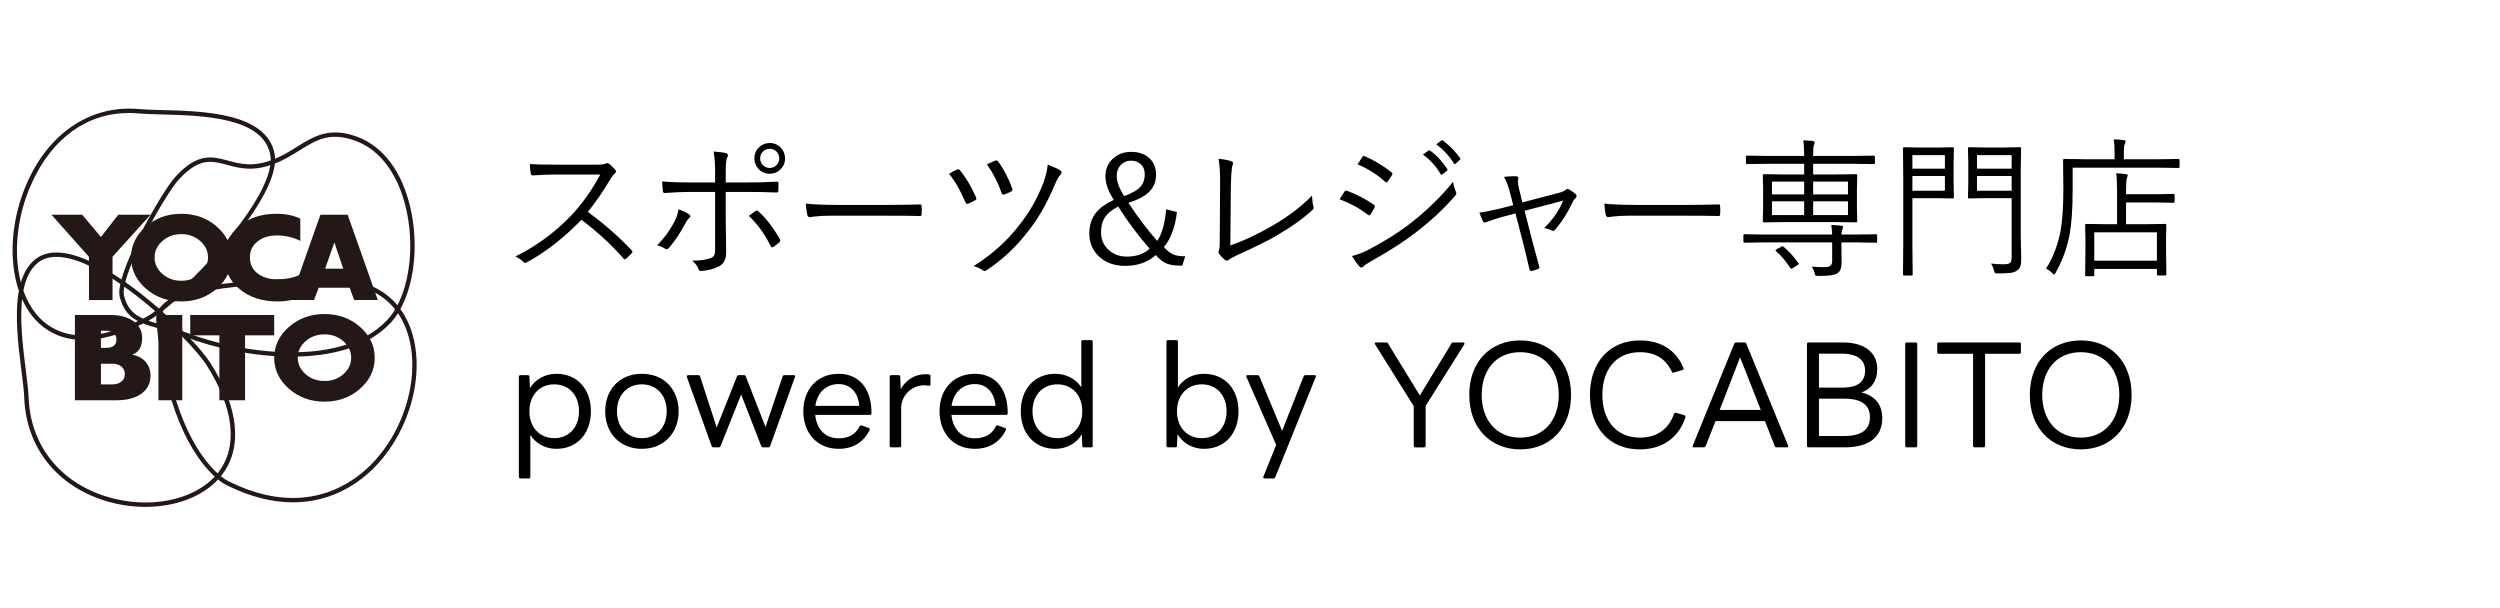 <?xml version="1.0" encoding="UTF-8"?><svg xmlns="http://www.w3.org/2000/svg" viewBox="0 0 296 72"><g id="_レイヤー_1"><g style="isolation:isolate;"><g style="isolation:isolate;"><path d="M69.596,25.089c1.898,1.383,3.621,2.889,5.168,4.518.082.07.123.129.123.176s-.035.114-.105.202c-.135.158-.352.372-.65.642-.059.053-.108.079-.149.079-.047,0-.105-.038-.176-.114-1.424-1.629-3.079-3.152-4.966-4.57-2.033,2.104-4.175,3.776-6.425,5.019-.105.059-.185.088-.237.088-.07,0-.144-.038-.22-.114-.164-.199-.475-.416-.932-.65,2.502-1.242,4.711-2.868,6.627-4.878,1.289-1.371,2.429-2.979,3.419-4.825h-5.423c-.645,0-1.509.035-2.593.105-.111,0-.182-.064-.211-.193-.07-.34-.105-.724-.105-1.151.586.047,1.515.07,2.786.07h5.221c.521,0,.864-.05,1.028-.149.035-.023.076-.035.123-.035.07,0,.149.032.237.097.264.205.51.448.738.729.041.059.062.114.062.167,0,.076-.05.158-.149.246-.164.135-.34.357-.527.668-.797,1.365-1.685,2.657-2.663,3.876Z"/><path d="M80.336,24.781c.48.17.882.36,1.204.571.135.088.202.167.202.237,0,.059-.062.149-.185.272-.164.164-.325.398-.483.703-.562,1.072-1.181,1.995-1.854,2.769-.105.117-.199.176-.281.176-.059,0-.126-.023-.202-.07-.311-.193-.624-.325-.94-.396.885-.885,1.594-1.869,2.127-2.953.205-.416.343-.853.413-1.31ZM84.669,21.608v-1.187c0-1.107-.064-1.934-.193-2.479.674.041,1.169.105,1.485.193.152.047.229.132.229.255,0,.076-.029.161-.088.255-.117.193-.176.814-.176,1.863v1.099h2.338c1.271,0,2.502-.032,3.691-.097h.053c.111,0,.167.073.167.22,0,.375-.006.645-.018.809,0,.17-.073.255-.22.255-1.025-.047-2.268-.07-3.727-.07h-2.285v3.138l.053,4.043c0,.809-.299,1.359-.896,1.652-.598.299-1.286.475-2.065.527h-.044c-.129,0-.217-.073-.264-.22-.164-.398-.416-.732-.756-1.002.938,0,1.682-.108,2.232-.325.199-.076.331-.196.396-.36.059-.146.088-.375.088-.686v-6.768h-2.883c-.943,0-1.969.044-3.076.132h-.035c-.117,0-.182-.085-.193-.255-.053-.574-.079-.946-.079-1.116.996.082,2.112.123,3.349.123h2.918ZM88.668,25.554c.193-.141.457-.331.791-.571.047-.035.094-.053.141-.053.053,0,.12.035.202.105.873.773,1.714,1.86,2.522,3.261.041.076.062.138.062.185,0,.059-.044.135-.132.229-.24.211-.469.384-.686.519-.064.041-.117.062-.158.062-.059,0-.108-.044-.149-.132-.686-1.395-1.55-2.596-2.593-3.604ZM91.138,16.932c.539,0,.987.199,1.345.598.311.346.466.753.466,1.222,0,.539-.199.99-.598,1.354-.346.311-.75.466-1.213.466-.545,0-.996-.199-1.354-.598-.311-.346-.466-.753-.466-1.222,0-.539.199-.99.598-1.354.346-.311.753-.466,1.222-.466ZM91.138,17.618c-.34,0-.621.123-.844.369-.193.217-.29.472-.29.765,0,.34.123.621.369.844.217.193.472.29.765.29.334,0,.612-.123.835-.369.193-.217.29-.472.29-.765,0-.34-.123-.621-.369-.844-.217-.193-.469-.29-.756-.29Z"/><path d="M95.409,24.104c.826.105,2.153.158,3.981.158h5.52c1.26,0,2.575-.018,3.946-.053.041-.006.067-.009.079-.009.123,0,.185.073.185.22.012.123.018.278.018.466,0,.182-.006.34-.018.475,0,.146-.062.22-.185.22-.029,0-.056-.003-.079-.009-.902-.023-2.2-.035-3.894-.035h-6.636c-.721,0-1.368.035-1.942.105-.088.012-.205.029-.352.053-.076.012-.123.018-.141.018-.152,0-.255-.085-.308-.255-.076-.322-.135-.773-.176-1.354Z"/><path d="M112.372,20.58c.387-.24.7-.407.94-.501.047-.023.094-.035.141-.035.07,0,.138.035.202.105.756.932,1.392,2.007,1.907,3.226.029.064.044.117.044.158,0,.07-.05.129-.149.176-.357.199-.624.334-.8.404-.053.018-.1.026-.141.026-.082,0-.155-.07-.22-.211-.562-1.348-1.204-2.464-1.925-3.349ZM124.053,19.49c.732.281,1.236.516,1.512.703.082.053.123.129.123.229,0,.088-.035.167-.105.237-.223.223-.475.674-.756,1.354-.932,2.186-1.98,3.996-3.146,5.432-1.43,1.846-3.05,3.357-4.86,4.535-.111.07-.199.105-.264.105-.053,0-.114-.023-.185-.07-.328-.234-.694-.404-1.099-.51,2.127-1.336,3.902-2.918,5.326-4.746,1.254-1.559,2.227-3.249,2.918-5.071.275-.732.454-1.465.536-2.197ZM116.854,19.464c.281-.146.606-.296.976-.448.047-.018.091-.026.132-.026.07,0,.135.035.193.105.668.885,1.23,1.951,1.688,3.199.029.064.044.12.044.167,0,.07-.044.135-.132.193-.24.135-.51.255-.809.36-.07.023-.126.035-.167.035-.076,0-.135-.056-.176-.167-.41-1.201-.993-2.341-1.749-3.419Z"/><path d="M139.346,25.089c-.088.896-.284,1.734-.589,2.514-.27.691-.589,1.239-.958,1.644.416.463.817.768,1.204.914.322.123.765.185,1.327.185l-.343,1.099h-.36c-.686,0-1.239-.105-1.661-.316-.357-.182-.732-.492-1.125-.932-.938.855-2.145,1.283-3.621,1.283-1.336,0-2.405-.407-3.208-1.222-.691-.703-1.037-1.573-1.037-2.61,0-.996.27-1.825.809-2.487.457-.562,1.154-1.061,2.092-1.494-.662-1.014-.993-1.948-.993-2.804,0-.885.322-1.603.967-2.153.568-.486,1.26-.729,2.074-.729.949,0,1.696.275,2.241.826.475.48.712,1.104.712,1.872,0,.844-.29,1.538-.87,2.083-.527.498-1.33.914-2.408,1.248,1.078,1.652,2.218,3.158,3.419,4.518.562-.826.911-2.074,1.046-3.744l1.283.308ZM132.393,24.456c-.779.398-1.321.855-1.626,1.371-.27.451-.404,1.014-.404,1.688,0,.879.328,1.594.984,2.145.568.48,1.26.721,2.074.721,1.125,0,2.024-.313,2.698-.94-1.33-1.506-2.572-3.167-3.727-4.983ZM133.097,23.217c.973-.346,1.641-.741,2.004-1.187.293-.363.439-.832.439-1.406,0-.504-.167-.905-.501-1.204-.293-.264-.665-.396-1.116-.396-.51,0-.932.185-1.266.554-.293.334-.439.744-.439,1.23,0,.686.293,1.488.879,2.408Z"/><path d="M145.674,29.061c1.617-.568,3.267-1.342,4.948-2.32,1.875-1.084,3.448-2.276,4.72-3.577.023.527.079.958.167,1.292.018.064.026.117.026.158,0,.094-.047.179-.141.255-1.166,1.061-2.666,2.115-4.5,3.164-.773.457-2.244,1.184-4.412,2.18-.545.252-.861.428-.949.527-.088.082-.179.123-.272.123-.076,0-.152-.029-.229-.088-.27-.223-.498-.463-.686-.721-.053-.07-.079-.141-.079-.211,0-.059.021-.132.062-.22.059-.152.088-.46.088-.923l.035-5.81c.006-.791.009-1.254.009-1.389,0-1.166-.062-2.065-.185-2.698.709.07,1.216.167,1.521.29.129.041.193.117.193.229,0,.064-.021.155-.062.272-.117.287-.185,1.38-.202,3.278l-.053,6.188Z"/><path d="M158.611,23.594c.088-.129.199-.308.334-.536.111-.176.185-.29.22-.343.059-.094.129-.141.211-.141.029,0,.062.003.097.009,1.125.416,2.183.964,3.173,1.644.094.064.141.132.141.202,0,.047-.018.103-.053.167-.146.299-.302.557-.466.773-.059.082-.117.123-.176.123-.047,0-.103-.029-.167-.088-.932-.727-2.036-1.33-3.313-1.811ZM160.07,30.309c.627-.146,1.257-.381,1.89-.703,1.898-.99,3.548-2.021,4.948-3.094,2.039-1.588,3.75-3.252,5.133-4.992.059.398.17.788.334,1.169.035.07.053.132.053.185,0,.1-.047.202-.141.308-1.289,1.506-2.871,2.977-4.746,4.412-1.289.996-3.041,2.118-5.256,3.366-.41.223-.7.425-.87.606-.064.07-.135.105-.211.105-.1,0-.196-.053-.29-.158-.223-.258-.504-.659-.844-1.204ZM160.738,19.455l.554-.853c.059-.088.117-.132.176-.132.029,0,.079.015.149.044.996.416,2.039,1.04,3.129,1.872.082.064.123.123.123.176,0,.041-.023.103-.07.185-.252.41-.425.668-.519.773-.047.053-.091.079-.132.079s-.105-.038-.193-.114c-.879-.809-1.951-1.485-3.217-2.03ZM168.473,18.303l.65-.466c.035-.029.067-.044.097-.044.035,0,.07.015.105.044.738.516,1.415,1.239,2.03,2.171.023.029.035.059.035.088,0,.041-.023.079-.07.114l-.527.431c-.035.029-.07.044-.105.044-.053,0-.094-.026-.123-.079-.557-.943-1.254-1.711-2.092-2.303ZM170.063,17.091l.571-.448c.047-.035.085-.053.114-.053s.059.012.088.035c.861.668,1.544,1.371,2.048,2.109.023.035.035.064.035.088,0,.041-.029.082-.088.123l-.483.439c-.035.029-.067.044-.097.044-.041,0-.082-.029-.123-.088-.527-.861-1.216-1.611-2.065-2.25Z"/><path d="M179.432,25.264l-1.477.396c-.621.164-1.274.375-1.96.633-.111.041-.188.062-.229.062-.064,0-.126-.053-.185-.158-.188-.398-.325-.741-.413-1.028.645-.082,1.468-.243,2.47-.483l1.529-.396-.431-1.652c-.182-.697-.404-1.263-.668-1.696.445-.053.861-.079,1.248-.079.088,0,.155.003.202.009.17.012.255.076.255.193,0,.035-.006.07-.018.105-.023.088-.035.185-.035.29,0,.217.041.501.123.853l.404,1.652,4.263-1.116c.428-.105.727-.237.896-.396.059-.053.12-.079.185-.079.059,0,.138.026.237.079.305.182.557.369.756.562.059.07.088.141.088.211,0,.082-.041.161-.123.237-.152.129-.261.267-.325.413-.557,1.236-1.254,2.341-2.092,3.313-.094.105-.179.158-.255.158-.047,0-.105-.018-.176-.053-.217-.129-.507-.226-.87-.29,1.031-1.008,1.781-2.092,2.25-3.252l-4.57,1.204.94,3.674c.17.662.434,1.635.791,2.918.018.047.026.088.026.123,0,.082-.056.141-.167.176-.158.076-.393.149-.703.22-.053.012-.094.018-.123.018-.088,0-.149-.067-.185-.202-.012-.053-.138-.583-.378-1.591-.123-.527-.231-.976-.325-1.345l-.958-3.683Z"/><path d="M189.953,24.104c.826.105,2.153.158,3.981.158h5.52c1.26,0,2.575-.018,3.946-.053.041-.006.067-.009.079-.009.123,0,.185.073.185.22.012.123.018.278.018.466,0,.182-.006.34-.018.475,0,.146-.062.22-.185.22-.029,0-.056-.003-.079-.009-.902-.023-2.2-.035-3.894-.035h-6.636c-.721,0-1.368.035-1.942.105-.088.012-.205.029-.352.053-.076.012-.123.018-.141.018-.152,0-.255-.085-.308-.255-.076-.322-.135-.773-.176-1.354Z"/><path d="M216.927,27.769c-.018-.486-.053-.864-.105-1.134.586.023.981.053,1.187.088.141.018.211.073.211.167,0,.047-.035.155-.105.325-.059.135-.088.319-.088.554h1.767l2.338-.035c.082,0,.123.047.123.141v.721c0,.094-.041.141-.123.141l-2.338-.035h-1.767v.378l.018,2.092c0,.574-.173.976-.519,1.204-.305.193-.955.29-1.951.29h-.299c-.176,0-.281-.015-.316-.044-.035-.035-.067-.123-.097-.264-.088-.299-.202-.562-.343-.791.545.047,1.061.07,1.547.07.574,0,.861-.234.861-.703v-2.232h-8.042l-2.329.035c-.094,0-.141-.047-.141-.141v-.721c0-.094.047-.141.141-.141l2.329.035h8.042ZM217.217,26.293h-5.801l-2.54.035c-.105,0-.158-.047-.158-.141l.035-1.626v-2.162l-.035-1.635c0-.094.053-.141.158-.141l2.54.035h2.197v-1.266h-4.359l-2.391.035c-.094,0-.141-.047-.141-.141v-.703c0-.105.047-.158.141-.158l2.391.035h4.359c0-.82-.035-1.438-.105-1.854.369.018.753.047,1.151.088.129.023.193.079.193.167,0,.076-.029.185-.088.325-.059.129-.088.554-.088,1.274h4.772l2.391-.035c.1,0,.149.053.149.158v.703c0,.094-.05.141-.149.141l-2.391-.035h-4.772v1.266h2.54l2.54-.035c.094,0,.141.047.141.141l-.035,1.617v2.18l.035,1.626c0,.094-.047.141-.141.141l-2.54-.035ZM213.613,23.014v-1.512h-3.814v1.512h3.814ZM213.613,25.467v-1.626h-3.814v1.626h3.814ZM212.91,31.118c.035.047.053.085.053.114,0,.053-.059.117-.176.193l-.466.281c-.105.076-.185.114-.237.114-.029,0-.07-.035-.123-.105-.48-.762-1.04-1.418-1.679-1.969-.041-.041-.062-.073-.062-.097,0-.041.064-.1.193-.176l.431-.229c.088-.059.158-.088.211-.088.041,0,.085.023.132.07.65.562,1.225,1.192,1.723,1.89ZM218.799,23.014v-1.512h-4.122v1.512h4.122ZM218.799,25.467v-1.626h-4.122v1.626h4.122Z"/><path d="M231.341,23.357c0,.094-.047.141-.141.141l-1.731-.035h-3.041v5.432l.035,3.586c0,.094-.047.141-.141.141h-.87c-.094,0-.141-.047-.141-.141l.035-3.586v-7.699l-.035-3.621c0-.094.047-.141.141-.141l1.969.035h2.048l1.731-.035c.094,0,.141.047.141.141l-.035,1.749v2.303l.035,1.731ZM230.277,19.973v-1.608h-3.85v1.608h3.85ZM230.277,22.584v-1.749h-3.85v1.749h3.85ZM239.312,30.626c0,.428-.038.741-.114.94-.064.17-.182.319-.352.448-.188.146-.442.243-.765.29-.316.047-.829.07-1.538.07-.188,0-.302-.018-.343-.053-.029-.035-.067-.138-.114-.308-.082-.305-.196-.574-.343-.809.457.059.952.088,1.485.088.416,0,.683-.067.8-.202.1-.111.149-.337.149-.677v-6.952h-3.129l-1.898.035c-.094,0-.141-.047-.141-.141l.035-1.644v-2.479l-.035-1.661c0-.094.047-.141.141-.141l1.898.035h2.197l1.907-.035c.094,0,.141.047.141.141l-.035,2.47v7.866l.053,2.716ZM238.179,19.973v-1.608h-4.104v1.608h4.104ZM238.179,22.584v-1.749h-4.104v1.749h4.104Z"/><path d="M258.059,19.745c0,.094-.044.141-.132.141l-2.514-.035h-10.011v2.593c0,2.297-.126,4.096-.378,5.396-.293,1.547-.838,3.029-1.635,4.447-.1.158-.161.237-.185.237s-.1-.067-.229-.202c-.24-.234-.48-.407-.721-.519.803-1.26,1.371-2.725,1.705-4.395.229-1.213.343-2.915.343-5.106l-.035-3.34c0-.094.047-.141.141-.141l2.558.035h3.401v-.896c0-.627-.035-1.113-.105-1.459.393,0,.788.029,1.187.088.146.018.22.064.22.141,0,.105-.035.22-.105.343-.064.123-.097.413-.097.87v.914h3.946l2.514-.035c.088,0,.132.047.132.141v.782ZM257.471,23.867c0,.094-.05.141-.149.141l-2.101-.035h-3.498v2.575h2.18l2.452-.035c.094,0,.141.047.141.141l-.035,1.556v1.415l.035,2.848c0,.094-.047.141-.141.141h-.835c-.094,0-.141-.047-.141-.141v-.633h-7.418v.738c0,.082-.041.123-.123.123h-.817c-.094,0-.141-.041-.141-.123l.035-2.883v-1.257l-.035-1.784c0-.094.047-.141.141-.141l2.435.035h1.204v-3.946c0-.99-.035-1.688-.105-2.092.457.023.841.062,1.151.114.146.018.22.064.22.141,0,.047-.038.167-.114.36-.059.146-.088.627-.088,1.441v.431h3.498l2.101-.035c.1,0,.149.047.149.141v.765ZM255.379,30.863v-3.357h-7.418v3.357h7.418Z"/><path d="M61.626,56.648c-.112,0-.192-.064-.192-.177v-11.877c0-.111.08-.176.192-.176h.864c.112,0,.192.048.192.176l.063,1.361c.625-1.041,1.793-1.697,3.121-1.697,2.514,0,4.098,1.841,4.098,4.434,0,2.594-1.584,4.45-4.098,4.45-1.296,0-2.448-.641-3.073-1.648v4.978c0,.112-.063.177-.176.177h-.992ZM68.556,48.692c0-1.904-1.2-3.185-2.929-3.185-1.745,0-2.945,1.28-2.945,3.185,0,1.905,1.2,3.186,2.945,3.186,1.729,0,2.929-1.28,2.929-3.186Z"/><path d="M71.657,48.692c0-2.576,1.713-4.434,4.338-4.434s4.354,1.857,4.354,4.434c0,2.562-1.729,4.45-4.354,4.45s-4.338-1.889-4.338-4.45ZM78.94,48.692c0-1.904-1.2-3.185-2.945-3.185-1.744,0-2.945,1.28-2.945,3.185,0,1.905,1.201,3.186,2.945,3.186,1.745,0,2.945-1.28,2.945-3.186Z"/><path d="M84.474,52.967c-.08,0-.16-.032-.208-.128l-2.945-8.212c-.031-.111.032-.208.16-.208h1.2c.097,0,.177.032.209.145l1.969,6.05,2.4-6.05c.048-.112.112-.145.208-.145h.625c.096,0,.159.032.208.145l2.337,5.986,2.032-5.986c.032-.112.112-.145.192-.145h1.104c.144,0,.208.048.16.208l-2.945,8.212c-.032.096-.128.128-.208.128h-.624c-.097,0-.177-.032-.208-.128l-2.386-6.131-2.448,6.131c-.032.08-.097.128-.209.128h-.624Z"/><path d="M95.113,48.692c0-2.576,1.633-4.434,4.178-4.434,2.529,0,3.922,1.905,3.89,4.674,0,.128-.08.192-.192.192h-6.467c.177,1.713,1.201,2.77,2.77,2.77,1.248,0,2.017-.497,2.497-1.425.048-.112.128-.128.24-.097l.832.305c.112.032.16.128.112.224-.736,1.505-2.033,2.241-3.682,2.241-2.562,0-4.178-1.889-4.178-4.45ZM96.538,48.052h5.202c-.128-1.553-1.024-2.577-2.449-2.577-1.457,0-2.529.977-2.753,2.577Z"/><path d="M105.529,52.967c-.111,0-.191-.064-.191-.192v-8.18c0-.111.08-.176.191-.176h.865c.111,0,.191.048.191.176l.064,1.473c.624-1.12,1.713-1.761,2.913-1.761.192,0,.336,0,.448.032.128.017.16.08.16.192v.977c0,.128-.08.176-.192.16-.144-.017-.32-.049-.576-.049-1.408,0-2.705,1.169-2.705,2.705v4.45c0,.128-.064.192-.176.192h-.993Z"/><path d="M111.241,48.692c0-2.576,1.633-4.434,4.178-4.434,2.529,0,3.922,1.905,3.89,4.674,0,.128-.08.192-.191.192h-6.467c.176,1.713,1.2,2.77,2.769,2.77,1.249,0,2.018-.497,2.497-1.425.048-.112.128-.128.24-.097l.832.305c.112.032.16.128.112.224-.736,1.505-2.032,2.241-3.682,2.241-2.561,0-4.178-1.889-4.178-4.45ZM112.666,48.052h5.202c-.128-1.553-1.024-2.577-2.449-2.577-1.456,0-2.528.977-2.753,2.577Z"/><path d="M120.857,48.692c0-2.593,1.601-4.434,4.082-4.434,1.312,0,2.448.608,3.089,1.601v-5.41c0-.111.063-.176.176-.176h.992c.112,0,.177.064.177.176v12.325c0,.128-.064.192-.177.192h-.864c-.111,0-.191-.048-.191-.192l-.049-1.36c-.607,1.057-1.792,1.729-3.152,1.729-2.481,0-4.082-1.856-4.082-4.45ZM128.14,48.692c0-1.904-1.201-3.185-2.945-3.185-1.745,0-2.945,1.28-2.945,3.185,0,1.905,1.2,3.186,2.945,3.186,1.744,0,2.945-1.28,2.945-3.186Z"/><path d="M139.418,51.414l-.064,1.36c0,.145-.08.192-.191.192h-.865c-.111,0-.191-.064-.191-.192v-12.325c0-.111.08-.176.191-.176h.993c.111,0,.176.064.176.176v5.427c.624-1.009,1.776-1.617,3.073-1.617,2.513,0,4.098,1.841,4.098,4.434,0,2.594-1.585,4.45-4.098,4.45-1.328,0-2.497-.672-3.121-1.729ZM145.227,48.692c0-1.904-1.2-3.185-2.929-3.185-1.744,0-2.945,1.28-2.945,3.185,0,1.905,1.201,3.186,2.945,3.186,1.729,0,2.929-1.28,2.929-3.186Z"/><path d="M149.722,56.648c-.128,0-.177-.08-.145-.192l1.521-3.777-3.521-8.052c-.063-.144,0-.208.128-.208h1.185c.097,0,.177.032.225.145l2.688,6.45,2.546-6.45c.063-.112.128-.145.208-.145h1.104c.128,0,.176.097.128.208l-4.802,11.893c-.049.097-.112.129-.225.129h-1.04Z"/><path d="M167.562,52.967c-.111,0-.176-.064-.176-.192v-4.689l-4.578-7.315c-.08-.112-.031-.224.112-.224h1.217c.096,0,.176.031.208.128l3.762,6.146,3.745-6.146c.032-.097.096-.128.208-.128h1.185c.128,0,.192.111.128.224l-4.578,7.283v4.722c0,.128-.08.192-.176.192h-1.057Z"/><path d="M173.961,46.756c0-3.938,2.513-6.45,6.034-6.45,3.537,0,6.019,2.513,6.019,6.45,0,3.922-2.481,6.451-6.019,6.451-3.521,0-6.034-2.529-6.034-6.451ZM184.556,46.756c0-2.929-1.681-5.058-4.562-5.058s-4.562,2.145-4.562,5.058,1.681,5.059,4.562,5.059,4.562-2.146,4.562-5.059Z"/><path d="M188.249,46.756c0-3.953,2.417-6.45,5.906-6.45,2.545,0,4.321,1.2,5.17,3.265.032.112,0,.209-.128.24l-1.024.305c-.112.032-.192-.017-.224-.097-.705-1.504-1.938-2.32-3.778-2.32-2.865,0-4.449,2.097-4.449,5.058,0,2.978,1.601,5.059,4.449,5.059,1.985,0,3.394-.993,4.034-2.817.032-.112.112-.16.224-.128l1.024.304c.097.032.128.112.112.192-.704,2.257-2.545,3.842-5.426,3.842-3.538,0-5.891-2.514-5.891-6.451Z"/><path d="M200.553,52.967c-.128,0-.191-.08-.128-.208l4.914-12.069c.048-.112.128-.144.225-.144h.992c.096,0,.176.031.208.144l4.946,12.069c.048.128-.017.208-.145.208h-1.216c-.08,0-.177-.032-.209-.128l-1.168-2.978h-5.858l-1.169,2.978c-.063.096-.128.128-.224.128h-1.169ZM208.476,48.533l-2.449-6.227-2.417,6.227h4.866Z"/><path d="M214.137,52.967c-.128,0-.192-.064-.192-.192v-12.053c0-.112.064-.176.192-.176h4.033c2.833,0,4.098,1.376,4.098,3.153,0,1.328-.64,2.337-1.872,2.769,1.632.385,2.465,1.473,2.465,3.025,0,2.049-1.312,3.474-4.466,3.474h-4.258ZM215.369,41.874v4.018h2.817c1.841,0,2.641-.752,2.641-2.017,0-1.232-.896-2.001-2.737-2.001h-2.721ZM215.369,47.204v4.418h3.025c2.049,0,3.009-.801,3.009-2.225,0-1.409-.96-2.193-3.009-2.193h-3.025Z"/><path d="M225.769,52.967c-.128,0-.192-.064-.192-.192v-12.053c0-.112.064-.176.192-.176h1.04c.128,0,.192.063.192.176v12.053c0,.128-.064.192-.192.192h-1.04Z"/><path d="M233.803,52.967c-.128,0-.192-.064-.192-.192v-10.885h-4.081c-.112,0-.16-.079-.16-.191v-.977c0-.112.048-.176.16-.176h9.588c.096,0,.159.063.159.176v.977c0,.112-.063.191-.159.191h-4.082v10.885c0,.128-.064.192-.192.192h-1.04Z"/><path d="M240.329,46.756c0-3.938,2.513-6.45,6.034-6.45,3.537,0,6.019,2.513,6.019,6.45,0,3.922-2.481,6.451-6.019,6.451-3.521,0-6.034-2.529-6.034-6.451ZM250.925,46.756c0-2.929-1.681-5.058-4.562-5.058s-4.562,2.145-4.562,5.058,1.681,5.059,4.562,5.059,4.562-2.146,4.562-5.059Z"/></g></g></g><g id="_編集モード"><path d="M48.409,38.7c-.304-.777-.693-1.473-1.152-2.093,1.684-3,2.207-7.689,1.209-11.995-.974-4.206-3.162-7.147-6.159-8.28-3.263-1.234-5.121-.071-7.089,1.16-.856.535-1.735,1.08-2.774,1.489.006-.254-.01-.498-.053-.726-.893-4.778-8.311-4.971-13.22-5.099-1.068-.028-1.99-.052-2.715-.118-5.56-.511-10.45,2.678-13.079,8.525-1.968,4.376-2.26,9.236-1.014,12.866-.532,2.833-.075,6.477.295,9.417.163,1.3.305,2.422.34,3.292.232,5.72,3.734,10.205,9.368,11.996,1.61.512,3.26.757,4.853.757,3.478,0,6.681-1.171,8.587-3.293.546.457.91.649.97.68,2.987,1.507,5.625,2.076,7.906,2.076,4.247-0,7.255-1.972,8.968-3.53,4.739-4.311,6.829-11.833,4.76-17.123ZM32.428,19.28c1.111-.421,2.036-.995,2.935-1.557,1.991-1.246,3.711-2.323,6.849-1.137,2.91,1.1,5.037,3.972,5.99,8.087.972,4.196.485,8.754-1.122,11.695-1.65-2.071-4.178-3.183-7.346-3.183-.035,0-.07 0-.104 0-.134.002-.371-.002-.696-.007-8.665-.116-14.606.498-17.735,1.825,4.554-4.15,10.852-11.457,11.229-15.724ZM18.628,38.033c.014.139.029.274.043.411-.503-.142-.971-.284-1.4-.448.073-.038.144-.073.218-.112.347-.183.777-.468,1.269-.834-.119.311-.164.639-.13.983ZM14.296,35.114c.396,1.586,1.205,2.376,2.327,2.906-6.333,3.104-9.892,1.707-11.779-.064-.971-.912-1.709-2.129-2.205-3.543.28-1.443.828-2.656,1.795-3.416.598-.47,1.353-.707,2.251-.707.324,0,.667.031,1.028.092,2.001.342,4.358,1.58,6.675,3.179-.14.625-.189,1.166-.092,1.552ZM14.559,35.048c-.076-.304-.049-.751.071-1.319,1.363.957,2.706,2.033,3.95,3.12-.471.348-.883.619-1.217.795-.143.075-.282.145-.422.216-1.159-.505-1.991-1.251-2.381-2.813ZM14.694,33.452c.33-1.34,1.116-3.266,2.301-5.594,1.453-2.855,3.261-5.808,4.115-6.723v-0c1.525-1.632,2.672-2.1,3.771-2.1.674,0,1.33.176,2.042.368,1.123.302,2.396.644,4.039.306.424-.087.818-.201,1.192-.33-.465,4.434-7.334,12.143-11.841,16.062-.432.251-.785.522-1.053.814-.061.066-.117.133-.169.202-.1.079-.199.155-.294.228-1.289-1.128-2.685-2.246-4.102-3.235ZM18.984,37.205c.737.656,1.434,1.312,2.073,1.943-.682-.227-1.33-.41-1.921-.574-.064-.018-.125-.035-.188-.052-.018-.171-.037-.341-.054-.515-.028-.282.002-.548.09-.801ZM19.094,36.949c.054-.105.118-.207.194-.308.36-.286.746-.608,1.15-.96,3.097-1.799,10.241-2.248,16.585-2.248.646,0,1.284.005,1.907.013.327.004.565.007.701.007,3.173-.021,5.687,1.089,7.303,3.172-.296.503-.626.956-.99,1.343-5.447,5.799-17.573,4.011-23.936,1.522-.126-.049-.247-.091-.371-.136-.765-.772-1.624-1.588-2.544-2.404ZM3.625,21.675c2.43-5.406,6.627-8.421,11.634-8.421.386,0,.778.018,1.173.054.733.067,1.659.091,2.732.119,4.822.126,12.109.315,12.961,4.878.046.245.062.507.051.782-.396.143-.816.265-1.268.358-1.581.326-2.767.007-3.914-.302-1.884-.507-3.511-.944-6.082,1.808v-0c-.869.93-2.696,3.91-4.159,6.785-.758,1.489-1.847,3.796-2.298,5.553-2.324-1.596-4.687-2.83-6.696-3.173-1.441-.246-2.616-.021-3.492.668-.919.722-1.476,1.819-1.793,3.122-1.058-3.51-.713-8.088,1.15-12.232ZM12.448,58.876c-5.52-1.755-8.951-6.147-9.179-11.748-.036-.881-.178-2.009-.342-3.315-.348-2.764-.774-6.159-.376-8.875.504,1.271,1.208,2.371,2.108,3.216,1.118,1.05,2.8,1.976,5.253,1.976,1.868,0,4.183-.538,7.037-1.967.527.217,1.114.392,1.754.572,1.247,11.284,4.97,15.973,6.897,17.685-2.71,3.015-8.124,4.055-13.151,2.456ZM25.772,56.221c-1.875-1.659-5.539-6.251-6.792-17.409.028.008.056.016.084.023.738.205,1.565.439,2.436.756,1.446,1.465,2.546,2.761,3.061,3.571,3.288,5.173,3.782,9.732,1.391,12.837-.058.075-.119.148-.181.222ZM43.47,55.626c-2.581,2.348-8.167,5.655-16.573,1.413-.058-.029-.403-.211-.921-.644.064-.077.131-.152.192-.231,2.466-3.202,1.977-7.871-1.377-13.147-.473-.744-1.437-1.895-2.708-3.21,3.248,1.245,7.909,2.296,12.445,2.296,4.504,0,8.881-1.037,11.617-3.949.353-.376.675-.812.967-1.295.416.579.77,1.223,1.05,1.939,2.032,5.194-.028,12.586-4.691,16.828Z" style="fill:#231815; stroke:#231815; stroke-miterlimit:10; stroke-width:.25px;"/><path d="M15.514,30.496c0,1.419.581,2.64,1.743,3.662,1.162,1.022,2.565,1.533,4.208,1.533,1.654,0,3.059-.511,4.216-1.533.585-.517,1.02-1.085,1.31-1.703.299.679.761,1.278,1.399,1.794,1.168.962,2.654,1.442,4.459,1.442.606,0,1.148-.057,1.629-.168h2.705l.548-1.456h3.67l.532,1.456h2.798l-3.568-10.097h-3.227l-2.523,7.141c-.701.336-1.565.505-2.597.505-.94,0-1.713-.233-2.319-.7-.606-.467-.908-1.102-.908-1.905,0-.803.313-1.438.941-1.905.584-.457,1.346-.686,2.286-.686.962,0,1.875.215,2.74.644v-2.633c-.8-.383-1.741-.574-2.822-.574-1.773,0-3.233.476-4.378,1.428-.627.511-1.081,1.105-1.375,1.774-.289-.609-.723-1.168-1.301-1.676-1.157-1.017-2.562-1.527-4.216-1.527-1.643,0-3.046.509-4.208,1.527-1.162,1.018-1.743,2.236-1.743,3.655ZM39.592,28.705l1.047,3.108h-2.145l1.098-3.108ZM19.228,28.536c.616-.541,1.362-.812,2.238-.812s1.622.271,2.238.812c.616.542.924,1.19.924,1.947s-.306,1.405-.916,1.947c-.611.542-1.36.812-2.246.812-.876,0-1.622-.271-2.238-.812-.616-.541-.924-1.19-.924-1.947s.308-1.405.924-1.947Z" style="fill:#231815;"/><polygon points="10.536 35.524 13.325 35.524 13.325 30.398 17.821 25.426 14.004 25.426 11.947 28.059 9.737 25.426 6.092 25.426 10.536 30.413 10.536 35.524" style="fill:#231815;"/><rect x="18.761" y="37.293" width="2.822" height="10.097" style="fill:#231815;"/><path d="M15.663,41.985c.778-.271,1.167-.929,1.167-1.975,0-.85-.36-1.522-1.079-2.017-.684-.467-1.569-.7-2.654-.7h-4.228v10.097h4.971c1.191,0,2.14-.247,2.848-.742.755-.523,1.132-1.251,1.132-2.185,0-.607-.183-1.132-.548-1.576-.366-.443-.902-.745-1.61-.903ZM11.948,39.156h.59c.381,0,.684.096.911.287.226.191.339.441.339.749,0,.663-.417.994-1.25.994h-.59v-2.031ZM14.378,45.178c-.267.224-.632.336-1.095.336h-1.335v-2.451h1.335c.463,0,.828.114,1.095.343.267.229.401.525.401.889s-.134.658-.401.882Z" style="fill:#231815;"/><path d="M42.633,38.708c-1.157-1.018-2.562-1.527-4.216-1.527-1.643,0-3.046.509-4.208,1.527-1.162,1.018-1.743,2.236-1.743,3.655,0,1.419.581,2.64,1.743,3.662,1.162,1.022,2.565,1.533,4.208,1.533,1.654,0,3.059-.511,4.216-1.533,1.157-1.022,1.735-2.243,1.735-3.662,0-1.419-.578-2.637-1.735-3.655ZM40.662,44.296c-.611.542-1.36.812-2.246.812-.876,0-1.622-.271-2.238-.812-.616-.541-.924-1.19-.924-1.947s.308-1.405.924-1.947c.616-.541,1.362-.812,2.238-.812s1.622.271,2.238.812c.616.542.924,1.191.924,1.947s-.306,1.405-.916,1.947Z" style="fill:#231815;"/><polygon points="32.465 37.293 22.523 37.293 22.523 39.704 25.973 39.704 25.973 47.391 29.015 47.391 29.015 39.704 32.465 39.704 32.465 37.293" style="fill:#231815;"/></g></svg>